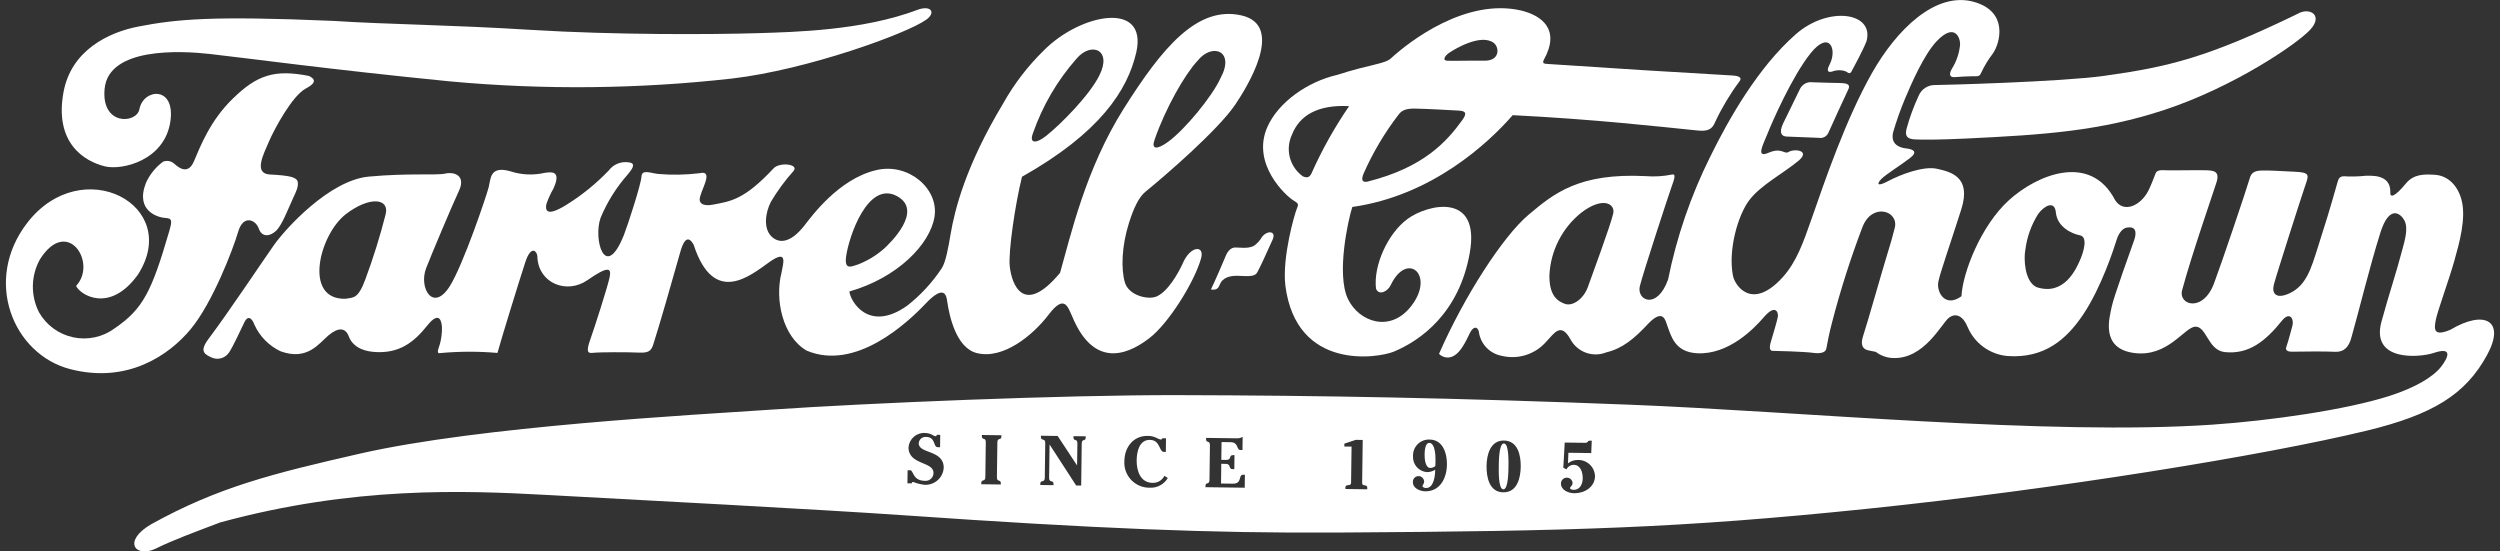 <svg width="272" height="60" viewBox="0 0 272 60" fill="none" xmlns="http://www.w3.org/2000/svg">
<rect x="0" y="0" width="272" height="60" fill="#333333" stroke="none"/>
<path d="M20.746 35.813C23.114 32.961 25.351 27.138 25.911 25.219C26.471 23.3 27.828 23.92 28.154 24.865C28.479 25.81 29.314 25.76 29.995 25.148C30.675 24.535 31.257 22.927 31.94 21.442C32.148 20.99 32.505 20.309 32.392 19.792C32.279 19.287 31.596 19.098 29.378 18.987C27.559 18.896 28.649 16.819 29.278 15.365C29.907 13.911 31.839 10.38 33.268 9.636C34.52 8.983 34.247 8.572 33.614 8.263C29.848 7.52 27.963 8.168 25.332 10.726C22.882 13.108 21.829 15.839 21.095 17.562C20.36 19.286 19.128 17.93 18.861 17.732C18.703 17.617 18.52 17.544 18.327 17.518C18.134 17.492 17.937 17.515 17.755 17.584C16.939 18.18 16.292 18.979 15.878 19.901C14.662 23.008 17.267 23.68 18.006 23.715C18.746 23.75 18.741 24.032 18.395 25.219C16.497 31.711 15.57 33.61 12.48 35.719C11.84 36.193 11.107 36.526 10.329 36.695C9.55 36.864 8.745 36.866 7.966 36.701C7.187 36.536 6.452 36.207 5.81 35.736C5.168 35.266 4.633 34.664 4.24 33.971C3.787 33.078 3.559 32.088 3.576 31.086C3.594 30.085 3.856 29.103 4.34 28.227C7.331 23.478 10.626 28.631 8.277 31.108C8.694 32.056 11.927 34.166 15.016 29.865C19.841 22.317 8.908 16.554 2.973 24.233C-1.878 30.505 1.416 38.556 7.642 40.162C13.867 41.768 18.38 38.66 20.746 35.813Z" fill="white"/>
<path d="M11.427 18.102C13.283 18.549 17.877 17.468 18.529 13.261C19.144 9.306 15.597 9.596 15.166 11.888C14.871 13.455 10.996 13.722 11.381 9.663C11.815 5.108 19.66 5.519 22.791 5.868C26.968 6.334 35.98 7.571 48.889 8.848C59.121 9.794 69.424 9.693 79.636 8.546C87.834 7.595 98.698 3.64 100.776 2.142C101.885 1.343 101.265 0.524 99.81 1.074C93.835 3.334 86.387 3.486 82.348 3.61C77.455 3.76 66.891 3.812 57.786 3.251C48.729 2.689 42.423 2.671 36.231 2.272C22.952 1.701 19.172 2.096 15.058 2.887C11.745 3.527 7.754 5.509 6.916 9.994C5.878 15.55 9.167 17.558 11.427 18.102Z" fill="white"/>
<path d="M101.676 23.574C102.153 20.544 98.861 17.688 95.358 18.503C91.211 19.463 88.239 23.627 87.516 24.542C85.944 26.54 84.702 26.478 83.933 25.723C83.046 24.855 83.255 23.155 83.877 21.95C84.585 20.76 85.406 19.641 86.331 18.61C86.98 17.845 84.824 17.61 84.164 18.317C80.944 21.776 79.466 21.893 77.617 22.258C76.455 22.483 75.955 22.112 76.177 21.38C76.398 20.647 76.531 20.472 76.75 19.804C76.97 19.136 76.932 18.639 76.118 18.844C74.619 19.027 73.105 19.055 71.601 18.926C70.74 18.821 69.833 18.403 69.793 19.209C69.753 20.014 68.332 24.421 67.868 25.604C65.809 30.699 64.524 25.982 65.347 23.69C66.071 21.957 67.077 20.356 68.323 18.951C69.386 17.707 68.695 17.67 68.079 17.64C67.723 17.634 67.372 17.712 67.052 17.869C66.733 18.025 66.455 18.254 66.242 18.538C64.868 19.976 63.319 21.234 61.63 22.282C59.333 23.715 59.338 22.768 59.443 22.22C59.64 21.632 59.897 21.065 60.208 20.528C61.157 18.465 59.894 18.72 59.242 18.81C57.995 19.093 56.694 19.028 55.48 18.622C53.285 18.019 53.4 19.446 53.17 20.364C52.941 21.281 50.406 28.795 48.943 31.126C47.122 34.038 45.533 31.314 46.365 29.173C46.912 27.764 49.172 22.389 49.934 20.759C50.697 19.128 49.473 18.651 48.418 18.89C47.523 19.095 44.403 18.815 40.118 19.215C35.833 19.616 31.058 24.888 29.795 26.68C28.531 28.473 25.003 33.783 22.672 36.895C21.623 38.297 22.336 38.56 23.004 38.892C23.344 39.05 23.729 39.077 24.088 38.969C24.446 38.861 24.753 38.626 24.95 38.307C25.42 37.573 26.183 35.895 26.594 35.05C26.925 34.358 27.367 34.473 27.693 35.355C28.269 36.611 29.27 37.624 30.518 38.216C33.432 39.286 34.7 37.368 35.734 36.494C36.77 35.62 37.571 35.595 37.953 36.607C38.334 37.62 39.3 38.159 40.591 38.282C43.483 38.551 45.1 37.152 46.482 35.425C47.864 33.698 48.045 35.071 48.083 35.567C48.101 36.189 48.028 36.81 47.867 37.411C47.717 37.956 47.377 38.559 48.004 38.405C50.039 38.223 52.087 38.221 54.123 38.4C54.502 36.998 56.492 30.543 57.149 28.535C57.806 26.528 58.505 27.365 58.471 28.044C58.643 30.835 61.672 32.037 63.915 30.48C66.158 28.922 66.559 29.102 66.319 30.202C66.079 31.303 64.69 35.621 64.259 36.831C63.828 38.051 63.807 38.481 64.491 38.391C65.174 38.301 68.409 38.307 69.519 38.363C70.629 38.418 70.83 38.118 71.045 37.572C71.553 36.05 73.28 30.057 74.022 27.397C74.626 25.234 75.257 26.22 75.482 26.663C77.685 33.386 81.687 29.94 83.737 28.494C85.786 27.047 85.181 28.739 85.041 29.611C84.255 32.643 85.184 36.664 87.769 38.15C93.097 40.397 98.738 35.112 100.695 33.046C102.653 30.98 102.964 32.01 103.057 32.795C103.288 34.412 104.04 37.851 106.273 38.413C109.151 39.142 112.394 36.471 114.113 34.208C115.833 31.944 116.192 33.447 116.641 34.393C119.232 40.705 123.382 38.07 125.051 36.791C127.153 35.179 129.959 30.672 130.678 28.108C131.093 26.62 129.474 26.726 128.67 28.688C128.201 29.705 127.082 31.719 125.833 32.256C124.921 32.648 122.81 32.166 122.386 30.725C121.962 29.285 122.029 26.795 122.832 24.256C123.355 22.602 123.923 21.411 124.671 20.822C126.576 19.28 132.539 14.155 134.414 11.354C135.577 9.617 139.909 2.788 135.084 1.68C130.258 0.572 126.439 5.209 122.275 11.801C118.112 18.393 116.496 25.601 115.336 29.683C111.329 34.492 110.071 30.905 109.862 28.992C109.687 27.424 110.44 22.28 111.192 19.233C119.653 14.461 122.679 9.844 123.629 5.689C124.9 0.006 117.497 1.487 113.549 5.506C111.809 7.207 110.322 9.149 109.134 11.273C105.058 18.056 103.876 22.812 103.417 25.517C103.191 26.861 102.896 28.581 102.428 29.239C101.407 30.767 100.149 32.123 98.703 33.258C94.471 36.26 92.488 32.701 92.416 31.711C97.62 30.238 101.201 26.582 101.676 23.574ZM41.955 23.328C41.346 25.719 40.61 28.077 39.751 30.39C38.965 32.516 38.479 32.368 37.544 32.507C32.968 32.585 34.755 25.509 37.631 23.298C40.199 21.324 42.411 21.559 41.954 23.328H41.955ZM125.638 15.148C126.809 11.773 128.911 8.085 130.287 6.62C131.877 4.609 134.399 5.517 132.807 8.471C131.892 10.505 128.897 14.107 127.115 15.412C125.857 16.334 125.213 16.274 125.638 15.148ZM112.385 14.493C113.422 11.521 115.023 8.777 117.1 6.413C118.704 4.485 121.041 5.39 119.609 8.207C118.535 10.378 115.408 13.518 113.857 14.754C112.661 15.709 111.963 15.583 112.385 14.495V14.493ZM96.14 27.092C95.332 27.794 94.411 28.354 93.416 28.75C92.6 29.018 91.849 29.421 92.06 27.881C92.359 25.744 94.407 19.653 97.571 21.327C100.555 22.916 96.79 26.509 96.14 27.096V27.092Z" fill="white"/>
<path d="M136.396 26.764C135.718 27.086 134.912 26.92 134.379 26.927C133.945 26.936 133.576 27.288 133.338 27.891C133.112 28.471 132.191 30.571 131.748 31.494C132.405 31.594 132.557 31.36 132.75 30.883C132.976 30.322 133.654 29.976 134.646 30.007C135.638 30.038 136.448 30.141 136.734 29.715C137.02 29.289 138.013 27.066 138.458 26.075C138.904 25.085 137.837 25.035 137.28 25.816C137.064 26.197 136.761 26.522 136.396 26.764Z" fill="white"/>
<path d="M140.749 21.821C141.29 22.136 141.303 22.23 141.088 22.725C140.873 23.219 139.491 27.927 139.845 31.062C141.042 40.409 149.968 38.962 151.673 38.248C154.513 37.057 158.762 34.098 159.916 27.484C161.071 20.87 155.331 22.22 153.152 23.811C150.973 25.402 149.398 28.944 149.713 31.423C150.055 32.222 151.038 31.666 151.328 30.98C153.105 27.308 156.14 29.899 153.573 33.259C151.267 36.278 147.846 35.005 146.658 32.534C145.37 29.844 146.68 23.897 147.132 22.517C155.762 21.302 161.921 15.589 164.582 12.529C173.498 12.981 180.208 13.745 184.7 14.199C185.844 14.316 186.301 14.044 186.608 13.275C187.344 11.707 188.236 10.217 189.272 8.828C189.58 8.425 189.149 8.25 188.471 8.212C182.612 7.88 175.059 7.415 168.459 6.964C168.015 6.934 167.761 6.931 167.973 6.497C169.798 3.206 167.761 1.698 165.499 1.144C159.51 -0.237 153.396 4.455 151.324 6.356C150.657 6.966 149.078 6.989 145.511 8.141C142.229 8.889 139.082 11.139 137.894 13.806C136.105 17.824 139.913 21.33 140.749 21.821ZM157.709 5.718C158.238 5.361 161.09 3.627 162.507 4.656C163.166 5.157 163.188 6.622 161.53 6.601C159.872 6.58 158.546 6.639 157.465 6.609C156.892 6.576 157.183 6.07 157.709 5.716V5.718ZM148.366 18.869C149.373 16.588 150.651 14.437 152.172 12.461C152.533 11.975 153.028 11.796 153.993 11.816C155.204 11.838 157.34 11.954 158.665 12.03C159.364 12.071 159.701 12.223 159.12 13.034C157.405 15.417 154.893 18.225 148.796 19.757C148.254 19.872 148.043 19.623 148.366 18.869ZM140.569 14.644C141.379 12.583 143.33 11.367 146.784 11.548C145.215 13.834 143.856 16.258 142.724 18.789C142.513 19.288 142.247 19.402 141.75 19.185C141.052 18.687 140.551 17.959 140.335 17.129C140.119 16.299 140.203 15.419 140.57 14.644H140.569Z" fill="white"/>
<path d="M197.196 8.951C196.928 8.914 196.655 8.961 196.415 9.085C196.174 9.209 195.978 9.405 195.853 9.644C195.357 10.704 194.501 12.373 194.003 13.434C193.506 14.495 193.868 14.829 194.38 14.857C194.893 14.884 197.556 14.98 197.872 14.995C198.079 15.035 198.294 15.006 198.484 14.912C198.673 14.818 198.826 14.664 198.918 14.474C199.458 13.274 200.519 10.933 201.099 9.717C201.438 9.01 200.559 9.055 200.051 9.028C199.974 9.025 198.095 8.996 197.196 8.951Z" fill="white"/>
<path d="M208.75 10.421C208.206 11.586 207.763 12.796 207.426 14.037C207.263 14.744 207.435 15.12 208.33 15.167C209.225 15.214 211.033 15.209 213.904 15.073C222.421 14.668 228.507 14.256 235.476 11.961C243.012 9.473 249.856 4.83 251.339 3.245C252.822 1.66 251.282 0.728 249.957 1.516C240.219 6.235 236.037 7.27 228.893 8.257C224.155 8.914 211.326 9.252 210.53 9.252C210.15 9.245 209.777 9.353 209.46 9.561C209.142 9.77 208.895 10.069 208.75 10.421Z" fill="white"/>
<path d="M155.516 48.188C155.02 48.184 155.002 49.167 154.997 49.463C154.993 49.873 155.054 50.905 155.616 50.913C155.818 50.912 156.012 50.838 156.163 50.705C156.171 50.522 156.184 50.332 156.184 50.149C156.21 48.145 155.57 48.188 155.516 48.188Z" fill="white"/>
<path d="M266.612 35.873C264.726 36.672 264.834 35.783 265.008 34.836C265.182 33.888 266.455 30.429 267.016 28.432C267.592 26.389 268.338 23.716 267.813 21.739C267.414 20.233 266.371 19.097 264.879 19.015C263.818 18.959 262.64 18.898 261.766 19.958C260.478 21.515 260.015 21.523 260.067 20.903C260.105 18.865 257.844 19.145 257.398 19.123C256.713 19.194 256.025 19.218 255.337 19.195C254.514 19.089 254.433 19.414 254.28 19.97C253.517 22.694 252.877 24.748 252.151 27.005C251.465 29.145 250.947 31.045 249.127 31.898C247.634 32.602 247.153 31.929 247.389 30.985C247.626 30.041 250.472 21.147 250.845 20.081C251.218 19.014 251.29 18.764 249.698 18.687C248.106 18.609 246.99 18.534 246.093 18.551C245.196 18.568 244.919 18.883 244.777 19.378C244.438 20.565 241.669 28.757 240.968 30.601C239.807 34.077 236.97 33.24 237.415 31.571C238.414 27.834 240.774 21.046 241.151 19.853C241.527 18.661 240.898 18.566 240.134 18.528C239.369 18.49 236.206 18.557 235.697 18.528C235.187 18.499 234.679 18.477 234.532 18.853C234.344 19.343 234.057 20.105 233.747 20.739C232.867 22.45 231.02 23.197 230.122 21.771C227.447 16.601 221.653 18.99 218.582 21.771C215.512 24.552 213.534 29.684 213.408 32.227C211.621 33.543 210.649 31.752 210.898 30.616C211.147 29.479 212.254 26.349 213.39 22.77C214.526 19.191 212.189 18.692 210.738 18.363C209.287 18.033 206.757 18.996 205.445 19.696C204.132 20.395 204.22 19.952 204.693 19.47C205.165 18.987 206.872 17.92 207.8 17.202C208.729 16.485 208.101 16.26 207.531 16.167C206.009 16.028 205.795 15.189 205.961 14.433C206.33 13.155 206.776 11.899 207.293 10.674C207.924 9.188 209.306 5.948 210.728 4.466C212.672 2.438 213.282 4.103 213.258 4.847C213.172 5.783 212.866 6.686 212.364 7.482C211.94 8.228 212.251 8.431 212.698 8.39C213.145 8.349 214.149 8.303 214.619 8.295C215.002 8.289 215.385 8.391 215.535 7.952C215.891 7.185 216.331 6.46 216.847 5.79C217.603 4.681 218.555 1.27 214.765 0.205C210.569 -0.973 206.314 3.276 203.671 7.945C200.803 13.011 198.521 19.737 197.123 23.747C196.172 26.472 195.443 28.511 193.959 30.16C190.586 33.88 188.751 31.028 188.549 30.017C187.997 27.244 189.063 23.477 190.293 21.817C191.522 20.157 194.01 18.879 195.674 17.493C197.027 16.367 195.232 16.132 194.573 16.547C194.138 16.82 193.835 15.999 192.399 16.629C190.964 17.258 191.874 15.645 192.315 14.521C192.755 13.398 194.982 8.279 197.02 5.764C199.058 3.249 199.91 5.398 199.063 7.014C198.535 8.024 199.212 7.847 199.474 7.737C199.889 7.606 200.334 7.606 200.75 7.737C201.061 7.879 201.238 8.142 201.448 7.769C201.657 7.397 202.785 5.286 203.079 4.473C203.937 1.326 198.928 0.625 195.402 3.709C191.277 7.317 188.067 12.976 186.055 17.086C183.954 21.31 182.418 25.792 181.486 30.416C180.275 33.773 178.022 32.682 178.42 31.108C178.818 29.535 181.57 21.139 181.866 20.323C182.162 19.508 182.379 18.881 181.932 18.986C180.986 19.182 180.017 19.241 179.054 19.162C171.803 18.803 169.097 21.018 166.306 23.367C163.515 25.716 159.296 32.263 156.564 38.499C156.784 38.726 157.079 38.866 157.394 38.894C157.709 38.921 158.023 38.834 158.279 38.65C158.868 38.295 159.426 37.305 159.855 36.368C160.284 35.432 160.729 35.518 160.891 36.037C160.965 36.69 161.246 37.303 161.693 37.784C162.141 38.266 162.731 38.591 163.377 38.713C164.251 38.927 165.167 38.896 166.024 38.624C166.881 38.351 167.647 37.847 168.236 37.167C169.112 36.256 169.808 35.014 170.865 36.916C171.226 37.591 171.823 38.109 172.543 38.372C173.262 38.634 174.053 38.622 174.764 38.338C176.515 37.922 177.804 36.863 179.369 35.173C180.977 33.532 181.204 34.891 181.392 35.405C181.826 36.583 182.225 38.292 184.621 38.433C188.056 38.63 190.852 35.743 191.896 34.521C193.196 33.005 193.513 34.027 193.43 34.469C193.347 34.911 192.911 36.39 192.684 37.141C192.457 37.892 192.561 38.177 192.884 38.173C193.207 38.169 196.349 38.258 197.275 38.391C197.971 38.49 198.613 38.391 198.699 37.951C198.784 37.51 199.018 36.214 199.327 35.083C200.241 31.551 201.351 28.073 202.651 24.665C203.701 22.016 206.602 22.926 206.154 24.778C205.957 25.591 205.654 26.661 205.278 27.852C204.901 29.042 203.12 35.336 202.706 36.557C202.324 37.687 202.824 38.029 203.265 38.115C203.706 38.201 204.088 38.285 204.088 38.285C204.594 38.672 205.203 38.903 205.839 38.946C209.334 39.184 211.249 35.169 212.045 34.57C212.841 33.971 213.617 34.443 214.079 35.583C214.446 36.447 215.041 37.196 215.799 37.75C216.557 38.304 217.45 38.644 218.385 38.733C222.466 39.036 224.864 36.875 226.64 34.234C228.634 31.268 230.011 26.992 230.298 26.063C230.524 25.334 230.996 24.763 231.482 24.753C232.612 24.591 232.358 25.654 232.209 26.093C232.061 26.532 229.919 32.421 229.74 33.43C229.56 34.439 228.433 37.894 232.169 38.402C235.905 38.91 237.668 35.549 238.877 35.542C240.087 35.535 240.221 38.113 242.061 38.308C244.684 38.582 246.496 37.105 248.276 34.891C249.119 33.841 249.645 34.693 249.392 35.518C249.283 35.875 249.029 36.954 248.748 37.761C248.587 38.174 249.035 38.26 249.309 38.265C250.729 38.238 252.956 38.221 254.082 38.275C254.958 38.316 255.563 37.831 255.854 36.64C256.532 34.299 257.803 29.069 258.976 25.345C259.957 22.207 261.212 23.215 261.617 24.022C262.046 24.883 261.617 26.233 261.377 27.143C260.755 29.549 259.855 32.213 259.1 35.014C257.921 39.382 263.281 38.904 264.773 38.404C266.909 37.686 266.362 38.904 265.599 39.889C264.739 41.002 262.838 42.153 259.954 43.085C255.254 44.585 247.034 45.771 240.66 46.205C222.948 47.414 195.426 44.736 177.294 44.031C158.38 43.293 143.828 43.027 128.206 42.991C115.675 42.963 94.562 43.839 83.796 44.576C75.712 45.131 52.286 46.353 39.107 49.367C29.64 51.535 23.76 52.986 16.432 57.046C13.333 58.867 14.68 60.687 16.854 59.731C18.771 58.773 21.298 57.853 23.956 56.841C38.505 52.874 50.541 53.365 59.415 53.846C68.781 54.355 88.824 55.402 98.335 56.061C119.039 57.499 131.659 58.026 145.661 57.941C171.153 57.786 182.662 57.473 203.228 55.348C223.579 53.244 246.323 49.566 257.497 46.856C264.702 45.109 268.246 42.924 270.59 38.631C272.654 34.852 270.285 33.684 266.612 35.873ZM175.519 23.228C175.195 24.615 173.208 29.962 172.764 31.215C172.321 32.468 171.152 33.362 170.272 33.062C169.393 32.762 168.538 32.084 168.577 29.915C168.643 28.605 168.986 27.324 169.583 26.156C170.18 24.988 171.018 23.96 172.041 23.139C174.45 21.306 175.761 22.217 175.519 23.228ZM226.396 28.087C225.903 29.297 224.562 32.243 221.555 31.233C220.248 30.594 220.182 28.104 220.351 27.218C220.522 25.814 221.003 24.467 221.758 23.272C222.443 22.349 223.554 21.789 223.679 23.116C223.829 24.707 225.41 25.429 226.297 25.602C227.184 25.774 226.686 27.372 226.396 28.087ZM100.594 52.746C100.168 52.702 99.751 52.597 99.355 52.434C99.255 52.43 99.21 52.499 99.199 52.591L98.729 52.584L98.747 51.166H99.044C99.401 51.173 99.266 52.3 100.639 52.316C100.758 52.325 100.877 52.31 100.99 52.271C101.102 52.232 101.205 52.17 101.292 52.088C101.379 52.007 101.448 51.908 101.495 51.799C101.542 51.689 101.565 51.571 101.564 51.452C101.58 50.185 98.823 50.605 98.847 48.655C98.885 48.215 99.093 47.807 99.427 47.518C99.76 47.229 100.194 47.081 100.634 47.107C100.893 47.112 101.148 47.172 101.381 47.285C101.502 47.367 101.635 47.429 101.777 47.466C101.868 47.466 101.914 47.385 101.94 47.307L102.297 47.312L102.28 48.66L102.036 48.656C101.494 48.651 101.845 47.551 100.755 47.536C100.656 47.528 100.557 47.539 100.463 47.57C100.369 47.601 100.282 47.651 100.208 47.716C100.133 47.781 100.073 47.861 100.03 47.95C99.987 48.039 99.963 48.136 99.959 48.235C99.943 49.393 102.704 48.918 102.676 50.908C102.639 51.426 102.4 51.909 102.011 52.253C101.622 52.596 101.113 52.774 100.594 52.746ZM108.956 47.467C108.951 47.979 108.521 47.538 108.513 48.142L108.464 51.914C108.455 52.518 108.897 52.089 108.89 52.6V52.713L106.761 52.685V52.572C106.766 52.059 107.196 52.502 107.205 51.899L107.253 48.126C107.261 47.521 106.82 47.952 106.827 47.441V47.328L108.954 47.356L108.956 47.467ZM118.126 47.586C118.12 48.098 117.699 47.657 117.691 48.259L117.634 52.827L117.086 52.821L114.193 48.358L114.145 51.986C114.138 52.589 114.631 52.161 114.625 52.673V52.786L113.183 52.767V52.654C113.189 52.142 113.666 52.583 113.673 51.982L113.723 48.207C113.731 47.605 113.242 48.037 113.25 47.521V47.408L115.073 47.432L117.187 50.641L117.22 48.252C117.226 47.65 116.785 48.08 116.793 47.568V47.455L118.126 47.471L118.126 47.586ZM125.116 53.063C124.735 53.073 124.357 53.002 124.006 52.857C123.654 52.711 123.337 52.493 123.075 52.218C122.813 51.942 122.611 51.614 122.483 51.256C122.356 50.897 122.304 50.516 122.333 50.137C122.352 48.663 123.305 47.404 124.861 47.425C125.187 47.42 125.509 47.49 125.804 47.629C125.952 47.718 126.113 47.784 126.281 47.824C126.389 47.824 126.425 47.771 126.459 47.683L126.861 47.688L126.843 49.167H126.637C126.081 49.161 126.265 47.873 125.108 47.858C123.951 47.843 123.681 49.149 123.668 50.073C123.653 51.203 124.063 52.519 125.398 52.535C125.656 52.545 125.911 52.483 126.136 52.355C126.36 52.227 126.544 52.039 126.667 51.812L126.694 51.768L127.057 52.009C126.859 52.344 126.574 52.619 126.232 52.805C125.891 52.991 125.504 53.08 125.116 53.063ZM135.427 53.063L131.156 53.007V52.866C131.161 52.395 131.584 52.802 131.591 52.216L131.64 48.444C131.648 47.855 131.215 48.254 131.221 47.783V47.643L134.578 47.688C134.797 47.695 135.012 47.639 135.2 47.528L135.181 48.961H134.955C134.503 48.954 134.775 48.12 133.896 48.11L132.907 48.095L132.879 50.032L133.391 50.039C134.055 50.047 133.65 49.508 134.178 49.516H134.312L134.294 51.042H134.087C133.645 51.037 133.943 50.477 133.384 50.468L132.876 50.463L132.848 52.606L134.121 52.623C135.211 52.636 134.674 51.645 135.262 51.653H135.444L135.427 53.063ZM148.758 53.236L146.38 53.202V53.022C146.385 52.616 146.992 52.961 146.997 52.533L147.05 48.591L146.263 48.581L146.267 48.269L147.506 47.856L148.264 47.867L148.201 52.548C148.197 52.975 148.763 52.647 148.757 53.052L148.758 53.236ZM155.067 53.454C154.502 53.446 153.715 53.133 153.723 52.461C153.717 52.378 153.727 52.294 153.754 52.215C153.78 52.137 153.823 52.064 153.878 52.002C153.934 51.94 154.002 51.89 154.077 51.856C154.153 51.821 154.235 51.802 154.318 51.8C154.401 51.798 154.484 51.813 154.561 51.843C154.638 51.874 154.708 51.921 154.767 51.98C154.826 52.039 154.872 52.109 154.902 52.187C154.933 52.264 154.947 52.347 154.945 52.43C154.941 52.651 154.775 52.726 154.771 52.871C154.768 53.04 155.028 53.093 155.15 53.097C156.01 53.11 156.149 51.731 156.149 51.105C155.878 51.276 155.565 51.368 155.245 51.368C154.811 51.333 154.409 51.127 154.126 50.796C153.844 50.465 153.704 50.036 153.737 49.602C153.73 49.362 153.772 49.123 153.862 48.9C153.952 48.678 154.088 48.476 154.26 48.309C154.432 48.142 154.637 48.012 154.863 47.929C155.088 47.845 155.328 47.81 155.567 47.825C157 47.844 157.444 49.35 157.428 50.541C157.412 51.98 156.706 53.474 155.066 53.456L155.067 53.454ZM163.566 53.567C162.026 53.547 161.72 51.911 161.737 50.682C161.752 49.483 162.146 47.914 163.626 47.93C165.151 47.951 165.471 49.547 165.456 50.777C165.44 51.971 165.083 53.582 163.565 53.564L163.566 53.567ZM171.296 53.666C170.662 53.659 169.821 53.348 169.831 52.579C169.838 52.413 169.909 52.256 170.03 52.142C170.151 52.029 170.311 51.967 170.477 51.97C170.636 51.968 170.788 52.028 170.904 52.136C171.019 52.245 171.088 52.394 171.096 52.551C171.093 52.857 170.823 52.96 170.823 53.09C170.818 53.265 171.093 53.293 171.215 53.294C171.91 53.304 172.193 52.643 172.201 52.048C172.208 51.423 171.975 50.579 171.228 50.572C171.063 50.571 170.901 50.617 170.761 50.703C170.621 50.79 170.509 50.915 170.437 51.063L170.089 50.894L170.24 48.15L172.448 48.177C172.884 48.184 172.604 47.937 173.054 47.942L173.183 47.944L173.127 49.294L170.641 49.261L170.596 50.412C170.901 50.167 171.283 50.037 171.675 50.044C172.155 50.033 172.621 50.212 172.97 50.543C173.319 50.873 173.522 51.329 173.537 51.809C173.521 53 172.376 53.676 171.295 53.662L171.296 53.666Z" fill="white"/>
<path d="M163.627 48.248C163.062 48.241 163.073 50.353 163.068 50.751C163.062 51.139 163.005 53.237 163.562 53.243C164.12 53.248 164.115 51.152 164.121 50.764C164.126 50.376 164.192 48.254 163.627 48.248Z" fill="white"/>
</svg>
